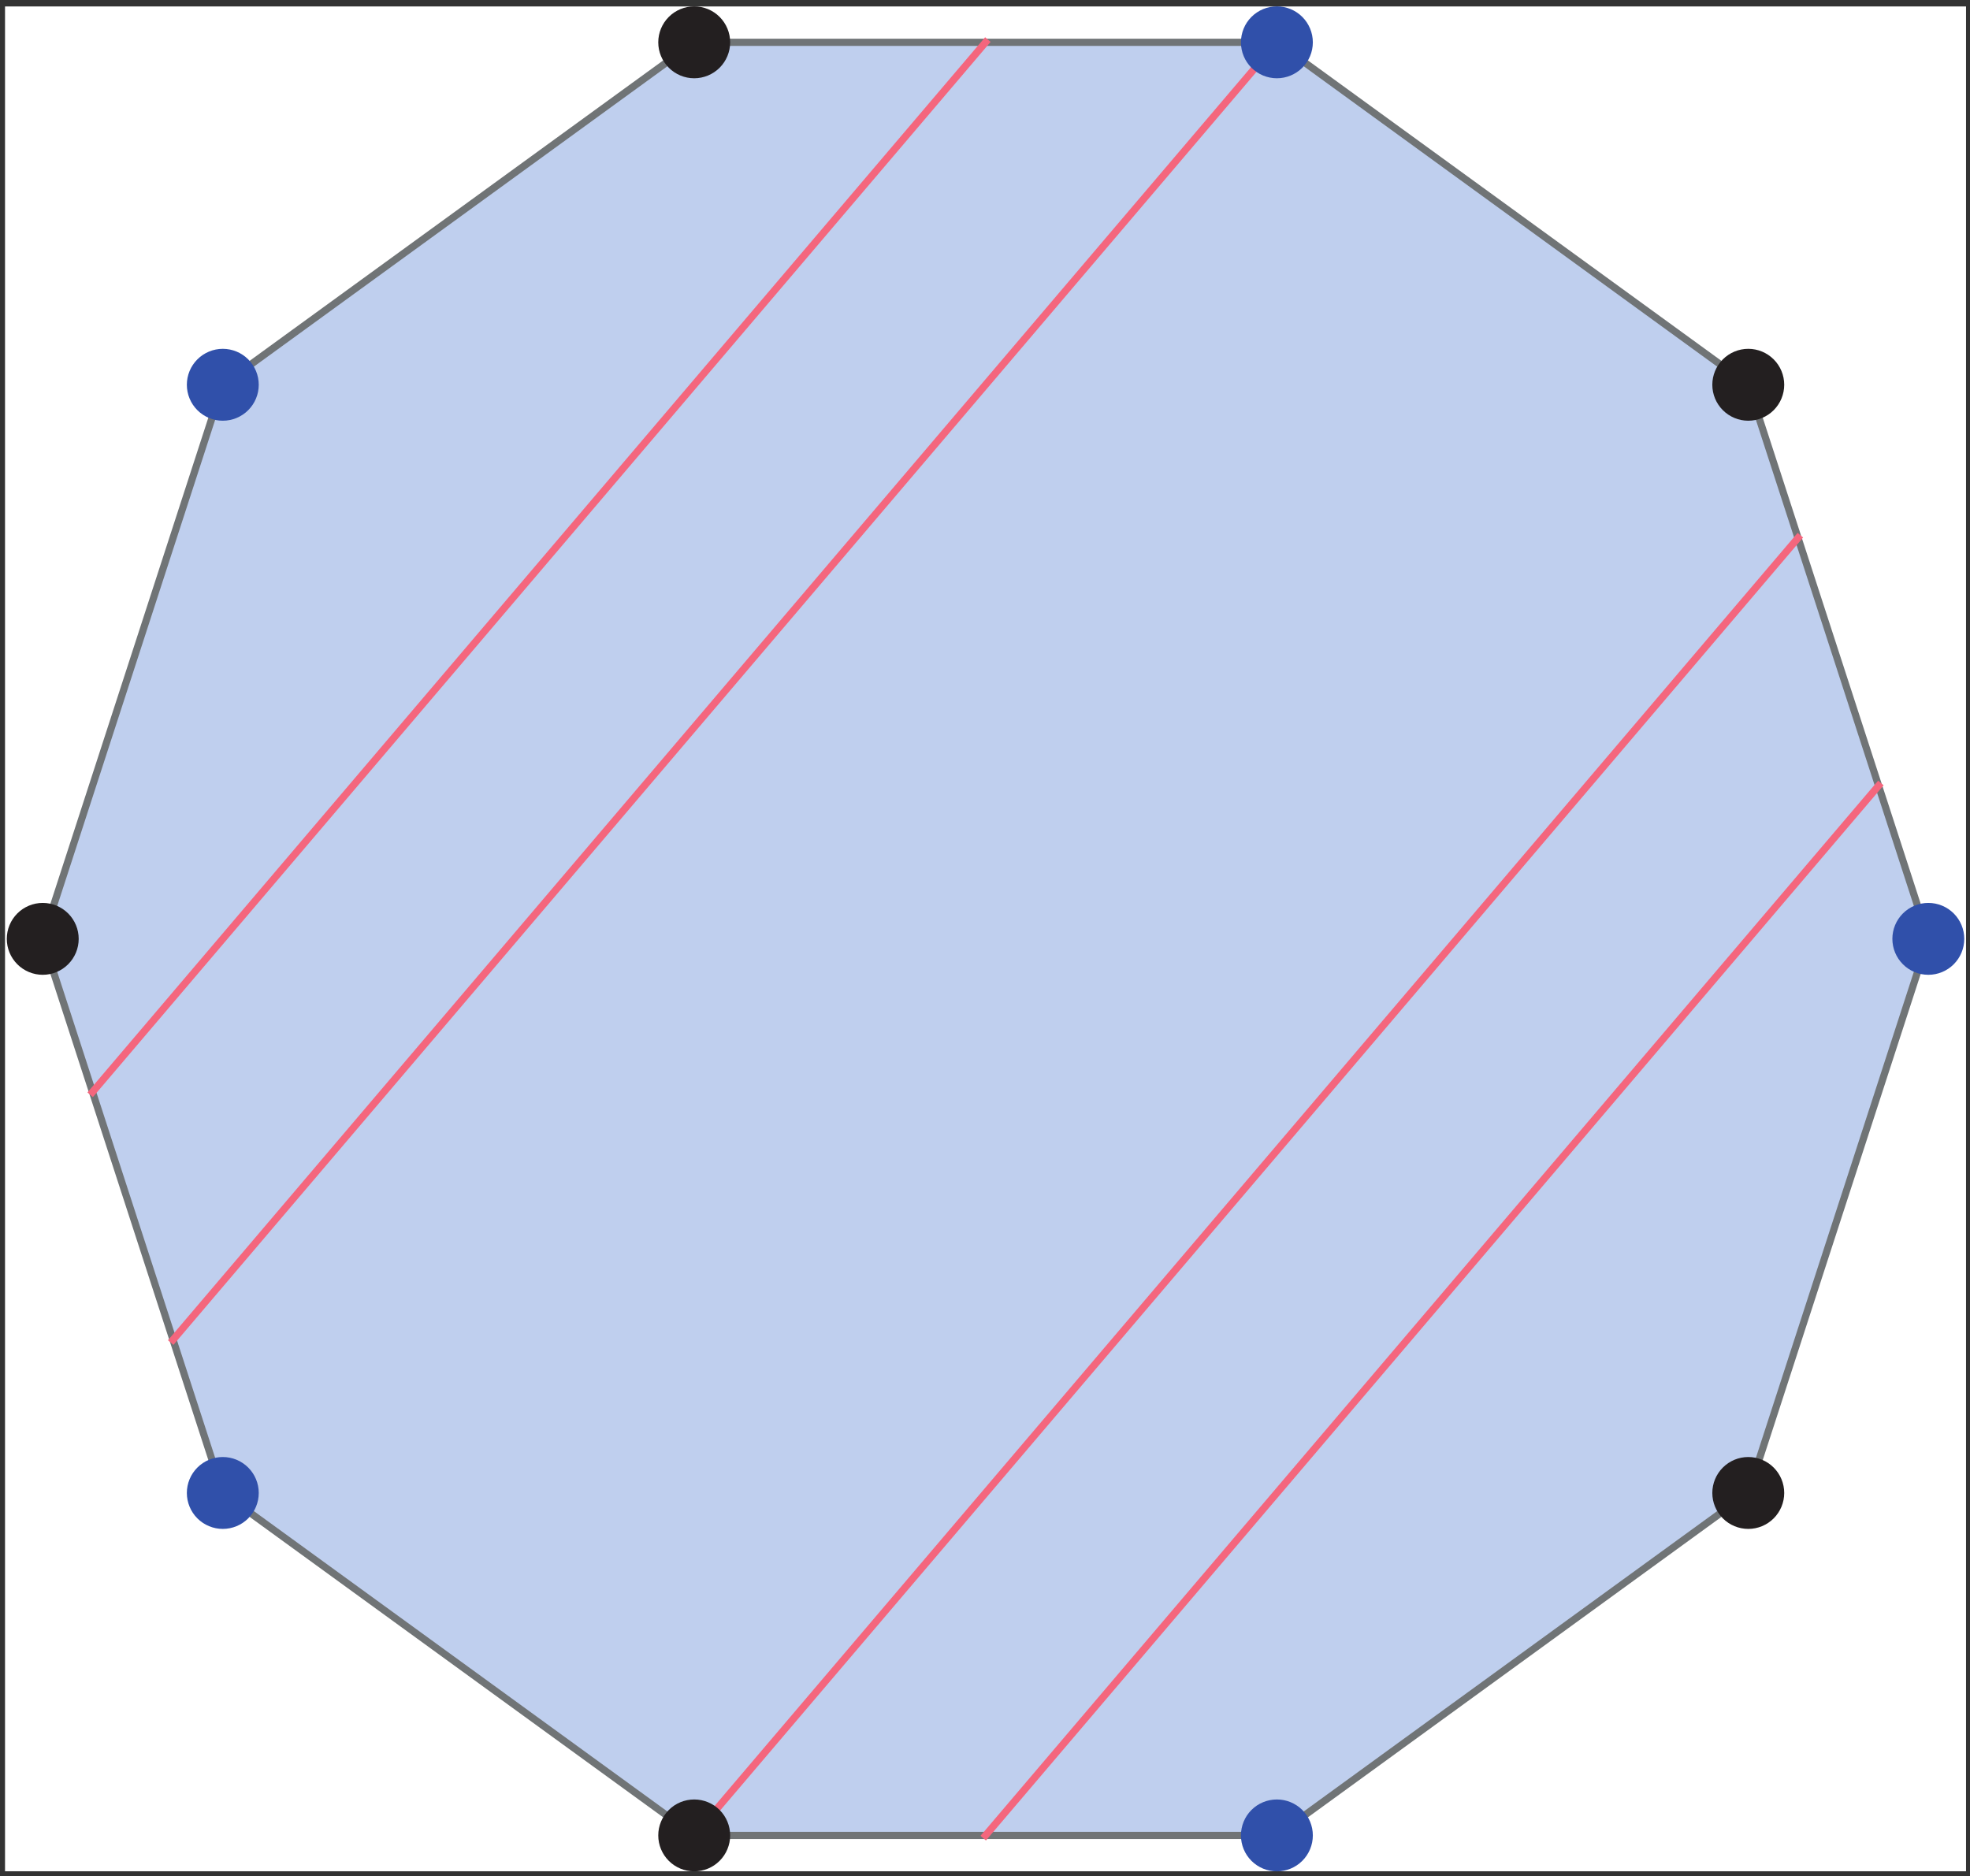 <?xml version="1.0" encoding="UTF-8"?>
<svg xmlns="http://www.w3.org/2000/svg" xmlns:xlink="http://www.w3.org/1999/xlink" width="274pt" height="261pt" viewBox="0 0 274 261" version="1.2">
<rect x="0" y="0" width="274" height="261" fill="#333333" stroke="none"/>
<defs>
<clipPath id="clip2">
  <path d="M 91 0.898 L 102 0.898 L 102 11 L 91 11 Z M 91 0.898 "/>
</clipPath>
<clipPath id="clip3">
  <path d="M 0.699 125 L 11 125 L 11 136 L 0.699 136 Z M 0.699 125 "/>
</clipPath>
<clipPath id="clip4">
  <path d="M 172 0.898 L 183 0.898 L 183 11 L 172 11 Z M 172 0.898 "/>
</clipPath>
<clipPath id="clip5">
  <path d="M 91 250 L 102 250 L 102 260.301 L 91 260.301 Z M 91 250 "/>
</clipPath>
<clipPath id="clip6">
  <path d="M 172 250 L 183 250 L 183 260.301 L 172 260.301 Z M 172 250 "/>
</clipPath>
<clipPath id="clip7">
  <path d="M 263 125 L 273.449 125 L 273.449 136 L 263 136 Z M 263 125 "/>
</clipPath>
<clipPath id="clip1">
  <rect x="0" y="0" width="274" height="261"/>
</clipPath>
<g id="surface5" clip-path="url(#clip1)">
<path style=" stroke:none;fill-rule:nonzero;fill:rgb(100%,100%,100%);fill-opacity:1;" d="M 0.699 0.898 L 273.449 0.898 L 273.449 260.301 L 0.699 260.301 Z M 0.699 0.898 "/>
<path style=" stroke:none;fill-rule:nonzero;fill:rgb(74.864%,81.065%,93.063%);fill-opacity:1;" d="M 96.555 255.312 L 177.598 255.312 L 243.16 207.676 L 268.203 130.598 L 243.16 53.523 L 177.598 5.887 L 96.555 5.887 L 30.988 53.523 L 5.945 130.598 L 30.988 207.676 Z M 96.555 255.312 "/>
<path style="fill:none;stroke-width:1;stroke-linecap:square;stroke-linejoin:round;stroke:rgb(44.058%,45.654%,46.26%);stroke-opacity:1;stroke-miterlimit:4;" d="M -0 -0.001 L 65.562 -47.637 " transform="matrix(1,0,0,1,177.598,255.313)"/>
<path style="fill:none;stroke-width:1;stroke-linecap:square;stroke-linejoin:round;stroke:rgb(44.058%,45.654%,46.26%);stroke-opacity:1;stroke-miterlimit:4;" d="M 0 -0.001 L 25.043 -77.079 " transform="matrix(1,0,0,1,243.16,207.677)"/>
<path style="fill:none;stroke-width:1;stroke-linecap:square;stroke-linejoin:round;stroke:rgb(44.058%,45.654%,46.26%);stroke-opacity:1;stroke-miterlimit:4;" d="M -0 -0.001 L 81.043 -0.001 " transform="matrix(1,0,0,1,96.555,255.313)"/>
<path style="fill:none;stroke-width:1;stroke-linecap:square;stroke-linejoin:round;stroke:rgb(44.058%,45.654%,46.26%);stroke-opacity:1;stroke-miterlimit:4;" d="M 0 -0 L -25.043 -77.075 " transform="matrix(1,0,0,1,268.203,130.598)"/>
<path style="fill:none;stroke-width:1;stroke-linecap:square;stroke-linejoin:round;stroke:rgb(44.058%,45.654%,46.26%);stroke-opacity:1;stroke-miterlimit:4;" d="M 0 -0.001 L -65.562 -47.637 " transform="matrix(1,0,0,1,243.16,53.524)"/>
<path style="fill:none;stroke-width:1;stroke-linecap:square;stroke-linejoin:round;stroke:rgb(44.058%,45.654%,46.26%);stroke-opacity:1;stroke-miterlimit:4;" d="M -0 -0.001 L -81.043 -0.001 " transform="matrix(1,0,0,1,177.598,5.888)"/>
<path style="fill:none;stroke-width:1;stroke-linecap:square;stroke-linejoin:round;stroke:rgb(44.058%,45.654%,46.26%);stroke-opacity:1;stroke-miterlimit:4;" d="M -0 -0.001 L -65.567 47.635 " transform="matrix(1,0,0,1,96.555,5.888)"/>
<path style="fill:none;stroke-width:1;stroke-linecap:square;stroke-linejoin:round;stroke:rgb(44.058%,45.654%,46.26%);stroke-opacity:1;stroke-miterlimit:4;" d="M 0 -0.001 L -25.043 77.074 " transform="matrix(1,0,0,1,30.988,53.524)"/>
<path style="fill:none;stroke-width:1;stroke-linecap:square;stroke-linejoin:round;stroke:rgb(44.058%,45.654%,46.26%);stroke-opacity:1;stroke-miterlimit:4;" d="M 0 -0 L 25.043 77.078 " transform="matrix(1,0,0,1,5.945,130.598)"/>
<path style="fill:none;stroke-width:1;stroke-linecap:square;stroke-linejoin:round;stroke:rgb(44.058%,45.654%,46.26%);stroke-opacity:1;stroke-miterlimit:4;" d="M 0 -0.001 L 65.567 47.635 " transform="matrix(1,0,0,1,30.988,207.677)"/>
<path style="fill:none;stroke-width:1;stroke-linecap:square;stroke-linejoin:round;stroke:rgb(95.499%,40.167%,48.842%);stroke-opacity:1;stroke-miterlimit:4;" d="M -0 -0.001 L 153.527 -180.485 " transform="matrix(1,0,0,1,96.555,255.313)"/>
<path style="fill:none;stroke-width:1;stroke-linecap:square;stroke-linejoin:round;stroke:rgb(95.499%,40.167%,48.842%);stroke-opacity:1;stroke-miterlimit:4;" d="M 0 -0.001 L 124.207 -146.016 " transform="matrix(1,0,0,1,12.867,151.903)"/>
<path style="fill:none;stroke-width:1;stroke-linecap:square;stroke-linejoin:round;stroke:rgb(95.499%,40.167%,48.842%);stroke-opacity:1;stroke-miterlimit:4;" d="M 0 -0.001 L 124.207 -146.016 " transform="matrix(1,0,0,1,137.074,255.313)"/>
<path style="fill:none;stroke-width:1;stroke-linecap:square;stroke-linejoin:round;stroke:rgb(95.499%,40.167%,48.842%);stroke-opacity:1;stroke-miterlimit:4;" d="M 0 -0.001 L 153.532 -180.485 " transform="matrix(1,0,0,1,24.066,186.372)"/>
<g clip-path="url(#clip2)" clip-rule="nonzero">
<path style=" stroke:none;fill-rule:nonzero;fill:rgb(13.73%,12.16%,12.549%);fill-opacity:1;" d="M 96.555 10.887 C 97.879 10.887 99.152 10.359 100.09 9.422 C 101.027 8.484 101.555 7.215 101.555 5.887 C 101.555 4.562 101.027 3.289 100.09 2.352 C 99.152 1.414 97.879 0.887 96.555 0.887 C 95.227 0.887 93.957 1.414 93.02 2.352 C 92.082 3.289 91.555 4.562 91.555 5.887 C 91.555 7.215 92.082 8.484 93.02 9.422 C 93.957 10.359 95.227 10.887 96.555 10.887 Z M 96.555 10.887 "/>
</g>
<g clip-path="url(#clip3)" clip-rule="nonzero">
<path style=" stroke:none;fill-rule:nonzero;fill:rgb(13.73%,12.16%,12.549%);fill-opacity:1;" d="M 5.945 135.598 C 7.27 135.598 8.543 135.074 9.48 134.133 C 10.418 133.195 10.945 131.926 10.945 130.598 C 10.945 129.273 10.418 128 9.48 127.062 C 8.543 126.125 7.27 125.598 5.945 125.598 C 4.621 125.598 3.348 126.125 2.41 127.062 C 1.473 128 0.945 129.273 0.945 130.598 C 0.945 131.926 1.473 133.195 2.41 134.133 C 3.348 135.074 4.621 135.598 5.945 135.598 Z M 5.945 135.598 "/>
</g>
<g clip-path="url(#clip4)" clip-rule="nonzero">
<path style=" stroke:none;fill-rule:nonzero;fill:rgb(18.883%,31.41%,66.69%);fill-opacity:1;" d="M 177.598 10.887 C 178.922 10.887 180.195 10.359 181.133 9.422 C 182.07 8.484 182.598 7.215 182.598 5.887 C 182.598 4.562 182.07 3.289 181.133 2.352 C 180.195 1.414 178.922 0.887 177.598 0.887 C 176.27 0.887 174.996 1.414 174.059 2.352 C 173.121 3.289 172.598 4.562 172.598 5.887 C 172.598 7.215 173.121 8.484 174.059 9.422 C 174.996 10.359 176.27 10.887 177.598 10.887 Z M 177.598 10.887 "/>
</g>
<path style=" stroke:none;fill-rule:nonzero;fill:rgb(18.883%,31.41%,66.69%);fill-opacity:1;" d="M 30.988 58.523 C 32.316 58.523 33.586 57.996 34.523 57.059 C 35.461 56.121 35.988 54.848 35.988 53.523 C 35.988 52.195 35.461 50.926 34.523 49.988 C 33.586 49.051 32.316 48.523 30.988 48.523 C 29.664 48.523 28.391 49.051 27.453 49.988 C 26.516 50.926 25.988 52.195 25.988 53.523 C 25.988 54.848 26.516 56.121 27.453 57.059 C 28.391 57.996 29.664 58.523 30.988 58.523 Z M 30.988 58.523 "/>
<path style=" stroke:none;fill-rule:nonzero;fill:rgb(18.883%,31.41%,66.69%);fill-opacity:1;" d="M 30.988 212.676 C 32.316 212.676 33.586 212.148 34.523 211.211 C 35.461 210.273 35.988 209 35.988 207.676 C 35.988 206.348 35.461 205.078 34.523 204.141 C 33.586 203.203 32.316 202.676 30.988 202.676 C 29.664 202.676 28.391 203.203 27.453 204.141 C 26.516 205.078 25.988 206.348 25.988 207.676 C 25.988 209 26.516 210.273 27.453 211.211 C 28.391 212.148 29.664 212.676 30.988 212.676 Z M 30.988 212.676 "/>
<g clip-path="url(#clip5)" clip-rule="nonzero">
<path style=" stroke:none;fill-rule:nonzero;fill:rgb(13.73%,12.16%,12.549%);fill-opacity:1;" d="M 96.555 260.312 C 97.879 260.312 99.152 259.785 100.09 258.848 C 101.027 257.91 101.555 256.637 101.555 255.312 C 101.555 253.984 101.027 252.711 100.09 251.773 C 99.152 250.836 97.879 250.312 96.555 250.312 C 95.227 250.312 93.957 250.836 93.02 251.773 C 92.082 252.711 91.555 253.984 91.555 255.312 C 91.555 256.637 92.082 257.91 93.02 258.848 C 93.957 259.785 95.227 260.312 96.555 260.312 Z M 96.555 260.312 "/>
</g>
<path style=" stroke:none;fill-rule:nonzero;fill:rgb(13.73%,12.16%,12.549%);fill-opacity:1;" d="M 243.16 212.676 C 244.488 212.676 245.758 212.148 246.695 211.211 C 247.633 210.273 248.16 209 248.16 207.676 C 248.16 206.348 247.633 205.078 246.695 204.141 C 245.758 203.203 244.488 202.676 243.16 202.676 C 241.836 202.676 240.562 203.203 239.625 204.141 C 238.688 205.078 238.16 206.348 238.16 207.676 C 238.16 209 238.688 210.273 239.625 211.211 C 240.562 212.148 241.836 212.676 243.16 212.676 Z M 243.16 212.676 "/>
<path style=" stroke:none;fill-rule:nonzero;fill:rgb(13.73%,12.16%,12.549%);fill-opacity:1;" d="M 243.16 58.523 C 244.488 58.523 245.758 57.996 246.695 57.059 C 247.633 56.121 248.16 54.848 248.16 53.523 C 248.16 52.195 247.633 50.926 246.695 49.988 C 245.758 49.051 244.488 48.523 243.16 48.523 C 241.836 48.523 240.562 49.051 239.625 49.988 C 238.688 50.926 238.16 52.195 238.16 53.523 C 238.16 54.848 238.688 56.121 239.625 57.059 C 240.562 57.996 241.836 58.523 243.16 58.523 Z M 243.16 58.523 "/>
<g clip-path="url(#clip6)" clip-rule="nonzero">
<path style=" stroke:none;fill-rule:nonzero;fill:rgb(18.883%,31.41%,66.69%);fill-opacity:1;" d="M 177.598 260.312 C 178.922 260.312 180.195 259.785 181.133 258.848 C 182.07 257.91 182.598 256.637 182.598 255.312 C 182.598 253.984 182.07 252.711 181.133 251.773 C 180.195 250.836 178.922 250.312 177.598 250.312 C 176.27 250.312 174.996 250.836 174.059 251.773 C 173.121 252.711 172.598 253.984 172.598 255.312 C 172.598 256.637 173.121 257.91 174.059 258.848 C 174.996 259.785 176.27 260.312 177.598 260.312 Z M 177.598 260.312 "/>
</g>
<g clip-path="url(#clip7)" clip-rule="nonzero">
<path style=" stroke:none;fill-rule:nonzero;fill:rgb(18.883%,31.41%,66.69%);fill-opacity:1;" d="M 268.203 135.598 C 269.531 135.598 270.801 135.074 271.738 134.133 C 272.676 133.195 273.203 131.926 273.203 130.598 C 273.203 129.273 272.676 128 271.738 127.062 C 270.801 126.125 269.531 125.598 268.203 125.598 C 266.879 125.598 265.605 126.125 264.668 127.062 C 263.73 128 263.203 129.273 263.203 130.598 C 263.203 131.926 263.73 133.195 264.668 134.133 C 265.605 135.074 266.879 135.598 268.203 135.598 Z M 268.203 135.598 "/>
</g>
</g>
</defs>
<g id="surface1">
<use xlink:href="#surface5"/>
</g>
</svg>
